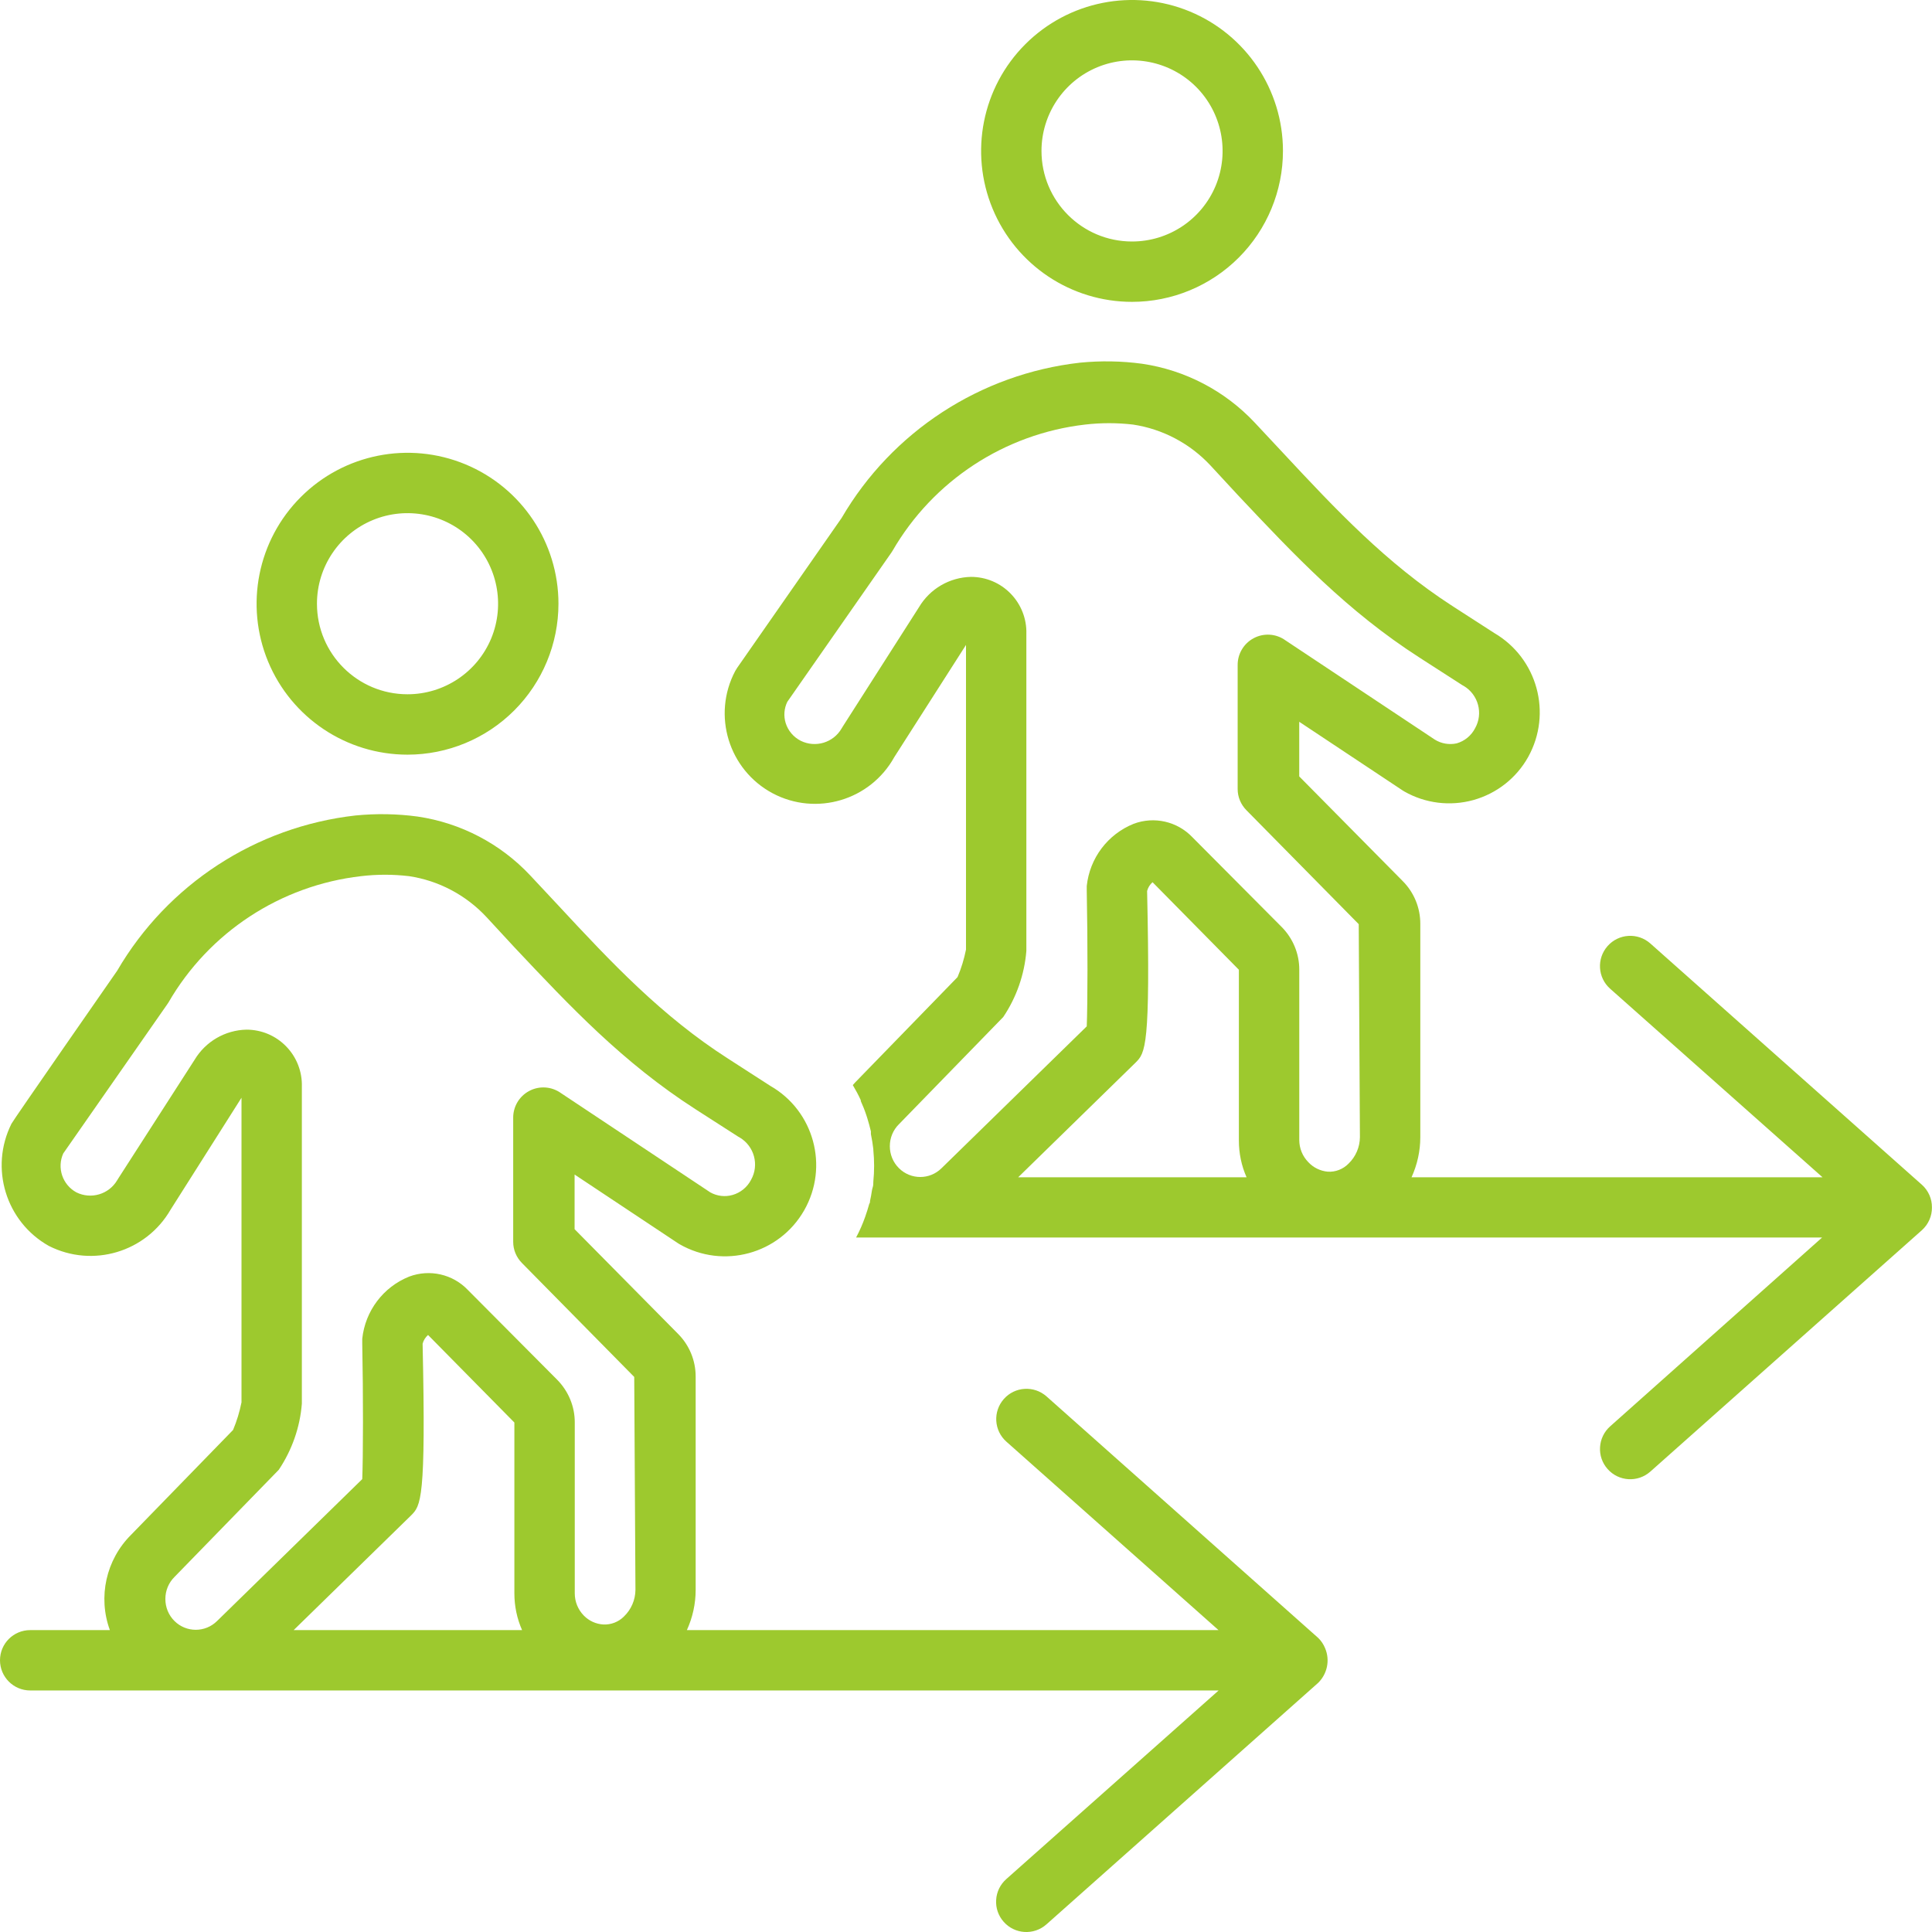 <?xml version="1.0" encoding="UTF-8"?>
<svg width="54" height="54" viewBox="0 0 54 54" fill="none" xmlns="http://www.w3.org/2000/svg">
<path d="M35.859 4.218C35.859 2.512 34.832 0.974 33.254 0.32C31.679 -0.331 29.865 0.029 28.658 1.236C27.452 2.442 27.091 4.256 27.743 5.832C28.397 7.41 29.934 8.437 31.641 8.437C32.759 8.437 33.832 7.992 34.623 7.201C35.414 6.41 35.859 5.336 35.859 4.218L35.859 4.218ZM29.11 4.218C29.11 3.196 29.725 2.272 30.672 1.879C31.617 1.489 32.706 1.704 33.431 2.428C34.155 3.153 34.37 4.242 33.98 5.187C33.588 6.134 32.664 6.75 31.641 6.75C30.242 6.75 29.11 5.617 29.11 4.218Z" fill="#9DC92E"/>
<path d="M15.609 16.874C15.609 15.168 14.582 13.63 13.004 12.976C11.428 12.325 9.614 12.685 8.408 13.892C7.201 15.098 6.841 16.912 7.492 18.488C8.146 20.066 9.684 21.093 11.39 21.093C12.508 21.093 13.582 20.648 14.373 19.857C15.164 19.066 15.609 17.992 15.609 16.874L15.609 16.874ZM8.859 16.874C8.859 15.851 9.475 14.927 10.422 14.535C11.367 14.145 12.456 14.36 13.181 15.084C13.905 15.809 14.12 16.898 13.73 17.843C13.337 18.79 12.413 19.405 11.39 19.405C9.992 19.405 8.859 18.273 8.859 16.874Z" fill="#9DC92E"/>
<path d="M28.125 52.522C27.957 52.672 27.855 52.88 27.843 53.104C27.828 53.328 27.904 53.547 28.054 53.716C28.364 54.066 28.898 54.097 29.248 53.787L36.841 47.038C37.098 46.787 37.178 46.403 37.039 46.072C36.995 45.962 36.929 45.863 36.845 45.781L29.252 39.031C28.902 38.721 28.368 38.752 28.058 39.102C27.748 39.453 27.78 39.986 28.13 40.296L34.057 45.561H19.199C19.359 45.209 19.444 44.827 19.444 44.439V38.482C19.446 38.031 19.269 37.599 18.95 37.28L16.06 34.356V32.829L18.95 34.749L18.997 34.778C20.22 35.477 21.779 35.053 22.477 33.829C23.175 32.606 22.751 31.047 21.528 30.349L20.351 29.59C18.494 28.4 17.09 26.907 15.609 25.312L14.82 24.468C13.987 23.58 12.877 23 11.673 22.823C11.097 22.745 10.513 22.736 9.935 22.793C7.153 23.108 4.683 24.717 3.274 27.134C3.274 27.134 0.321 31.378 0.321 31.408C-0.297 32.644 0.162 34.148 1.367 34.825C2.59 35.443 4.081 34.998 4.767 33.812L6.75 30.682V39.196C6.697 39.461 6.619 39.719 6.514 39.968L3.662 42.9C2.964 43.596 2.732 44.636 3.071 45.562H0.844C0.378 45.562 0 45.939 0 46.405C0 46.871 0.378 47.249 0.844 47.249H34.061L28.125 52.522ZM8.209 45.561L11.487 42.359C11.761 42.085 11.909 41.937 11.812 37.558C11.837 37.463 11.89 37.379 11.964 37.313L14.377 39.76V44.536C14.377 44.888 14.449 45.238 14.592 45.561L8.209 45.561ZM17.761 44.439C17.758 44.719 17.642 44.987 17.44 45.181C17.288 45.335 17.077 45.415 16.862 45.405C16.655 45.392 16.463 45.304 16.318 45.156C16.155 44.989 16.065 44.768 16.065 44.536V39.76C16.067 39.311 15.887 38.881 15.571 38.562L13.078 36.056C12.656 35.613 12.011 35.466 11.437 35.681C10.711 35.972 10.207 36.641 10.125 37.419V37.482V37.546C10.154 39.005 10.15 40.731 10.125 41.342L6.067 45.308C5.737 45.635 5.206 45.635 4.877 45.308C4.712 45.145 4.622 44.924 4.622 44.692C4.622 44.46 4.712 44.239 4.877 44.076L7.792 41.081C8.161 40.53 8.385 39.893 8.437 39.233V30.374C8.45 29.956 8.292 29.549 8.001 29.25C7.71 28.948 7.309 28.779 6.889 28.779C6.292 28.792 5.744 29.111 5.438 29.623L3.308 32.935L3.274 32.99C3.042 33.382 2.544 33.53 2.135 33.327C1.747 33.116 1.586 32.642 1.768 32.239L4.674 28.071L4.708 28.02C5.843 26.058 7.84 24.748 10.091 24.489C10.536 24.436 10.988 24.436 11.433 24.489C12.262 24.613 13.025 25.018 13.597 25.632L14.377 26.476C15.938 28.134 17.41 29.699 19.439 31.003L20.633 31.77L20.671 31.791C21.083 32.034 21.226 32.561 20.992 32.977C20.887 33.181 20.699 33.336 20.477 33.399C20.268 33.46 20.043 33.433 19.853 33.327L15.677 30.551C15.417 30.366 15.075 30.342 14.793 30.492C14.51 30.642 14.337 30.937 14.344 31.256V34.711C14.344 34.932 14.432 35.143 14.588 35.301L17.727 38.486L17.761 44.439Z" fill="#9DC92E"/>
<path d="M46.127 26.37C45.777 26.06 45.243 26.092 44.933 26.442C44.623 26.792 44.654 27.326 45.005 27.636L50.94 32.905H39.453C39.613 32.553 39.698 32.171 39.698 31.783V25.826C39.7 25.375 39.523 24.943 39.204 24.624L36.314 21.701V20.174L39.204 22.093L39.251 22.122C39.837 22.456 40.533 22.542 41.183 22.361C41.834 22.179 42.385 21.747 42.714 21.156C43.391 19.935 42.969 18.397 41.765 17.693L40.588 16.934C38.749 15.744 37.344 14.251 35.859 12.656L35.07 11.812C34.237 10.924 33.127 10.344 31.923 10.167C31.347 10.089 30.763 10.08 30.185 10.137C27.403 10.452 24.933 12.061 23.523 14.478L20.6 18.672L20.549 18.756C19.898 19.988 20.366 21.517 21.596 22.173C22.815 22.819 24.327 22.369 24.996 21.161L27 18.026V26.54C26.947 26.805 26.869 27.063 26.763 27.311L23.912 30.244L23.836 30.328C23.918 30.465 23.992 30.604 24.059 30.75V30.775C24.118 30.904 24.171 31.037 24.215 31.172L24.241 31.252C24.279 31.374 24.312 31.496 24.342 31.623V31.699C24.372 31.838 24.393 31.982 24.41 32.121V32.146C24.439 32.437 24.439 32.732 24.41 33.024C24.41 33.083 24.41 33.142 24.388 33.201C24.367 33.26 24.355 33.407 24.329 33.509C24.304 33.61 24.329 33.602 24.296 33.648C24.262 33.77 24.224 33.893 24.182 34.011C24.112 34.209 24.028 34.403 23.928 34.589H50.928L45.005 39.866C44.836 40.016 44.735 40.225 44.722 40.448C44.707 40.672 44.783 40.891 44.933 41.06C45.243 41.41 45.777 41.442 46.127 41.132L53.72 34.382C53.899 34.219 54.001 33.99 53.998 33.749C54.001 33.511 53.901 33.281 53.724 33.12L46.127 26.37ZM28.459 32.905L31.737 29.703C32.011 29.429 32.159 29.282 32.062 24.903C32.087 24.808 32.14 24.723 32.214 24.658L34.627 27.105V31.88C34.627 32.233 34.699 32.583 34.842 32.905L28.459 32.905ZM38.01 31.783C38.008 32.064 37.892 32.332 37.69 32.526C37.538 32.68 37.327 32.762 37.112 32.749C36.903 32.73 36.709 32.635 36.568 32.483C36.405 32.317 36.315 32.095 36.315 31.863V27.105C36.317 26.655 36.137 26.225 35.821 25.907L33.328 23.401C32.906 22.958 32.26 22.81 31.687 23.025C30.961 23.317 30.457 23.985 30.375 24.764V24.827V24.89C30.404 26.35 30.4 28.075 30.375 28.687L26.316 32.652C25.987 32.979 25.456 32.979 25.127 32.652C24.962 32.49 24.871 32.268 24.871 32.036C24.871 31.804 24.962 31.583 25.127 31.421L28.042 28.425C28.411 27.875 28.634 27.238 28.687 26.578V17.718C28.7 17.301 28.542 16.894 28.25 16.594C27.959 16.293 27.559 16.124 27.139 16.124C26.542 16.137 25.994 16.455 25.688 16.968L23.557 20.305L23.524 20.359C23.294 20.758 22.794 20.91 22.38 20.705C22.178 20.602 22.026 20.423 21.959 20.207C21.899 20.011 21.916 19.8 22.005 19.617L24.912 15.449L24.945 15.398C26.08 13.437 28.078 12.127 30.328 11.867C30.773 11.815 31.225 11.815 31.67 11.867C32.499 11.992 33.262 12.397 33.834 13.011L34.614 13.854C36.175 15.512 37.648 17.077 39.677 18.381L40.87 19.149L40.908 19.17C41.32 19.412 41.463 19.94 41.229 20.355C41.124 20.56 40.936 20.714 40.715 20.777C40.506 20.823 40.284 20.785 40.103 20.672L35.926 17.896C35.667 17.71 35.325 17.687 35.042 17.837C34.76 17.986 34.587 18.282 34.593 18.6V22.055C34.593 22.277 34.682 22.488 34.838 22.646L37.977 25.831L38.01 31.783Z" fill="#9DC92E"/>
</svg>
